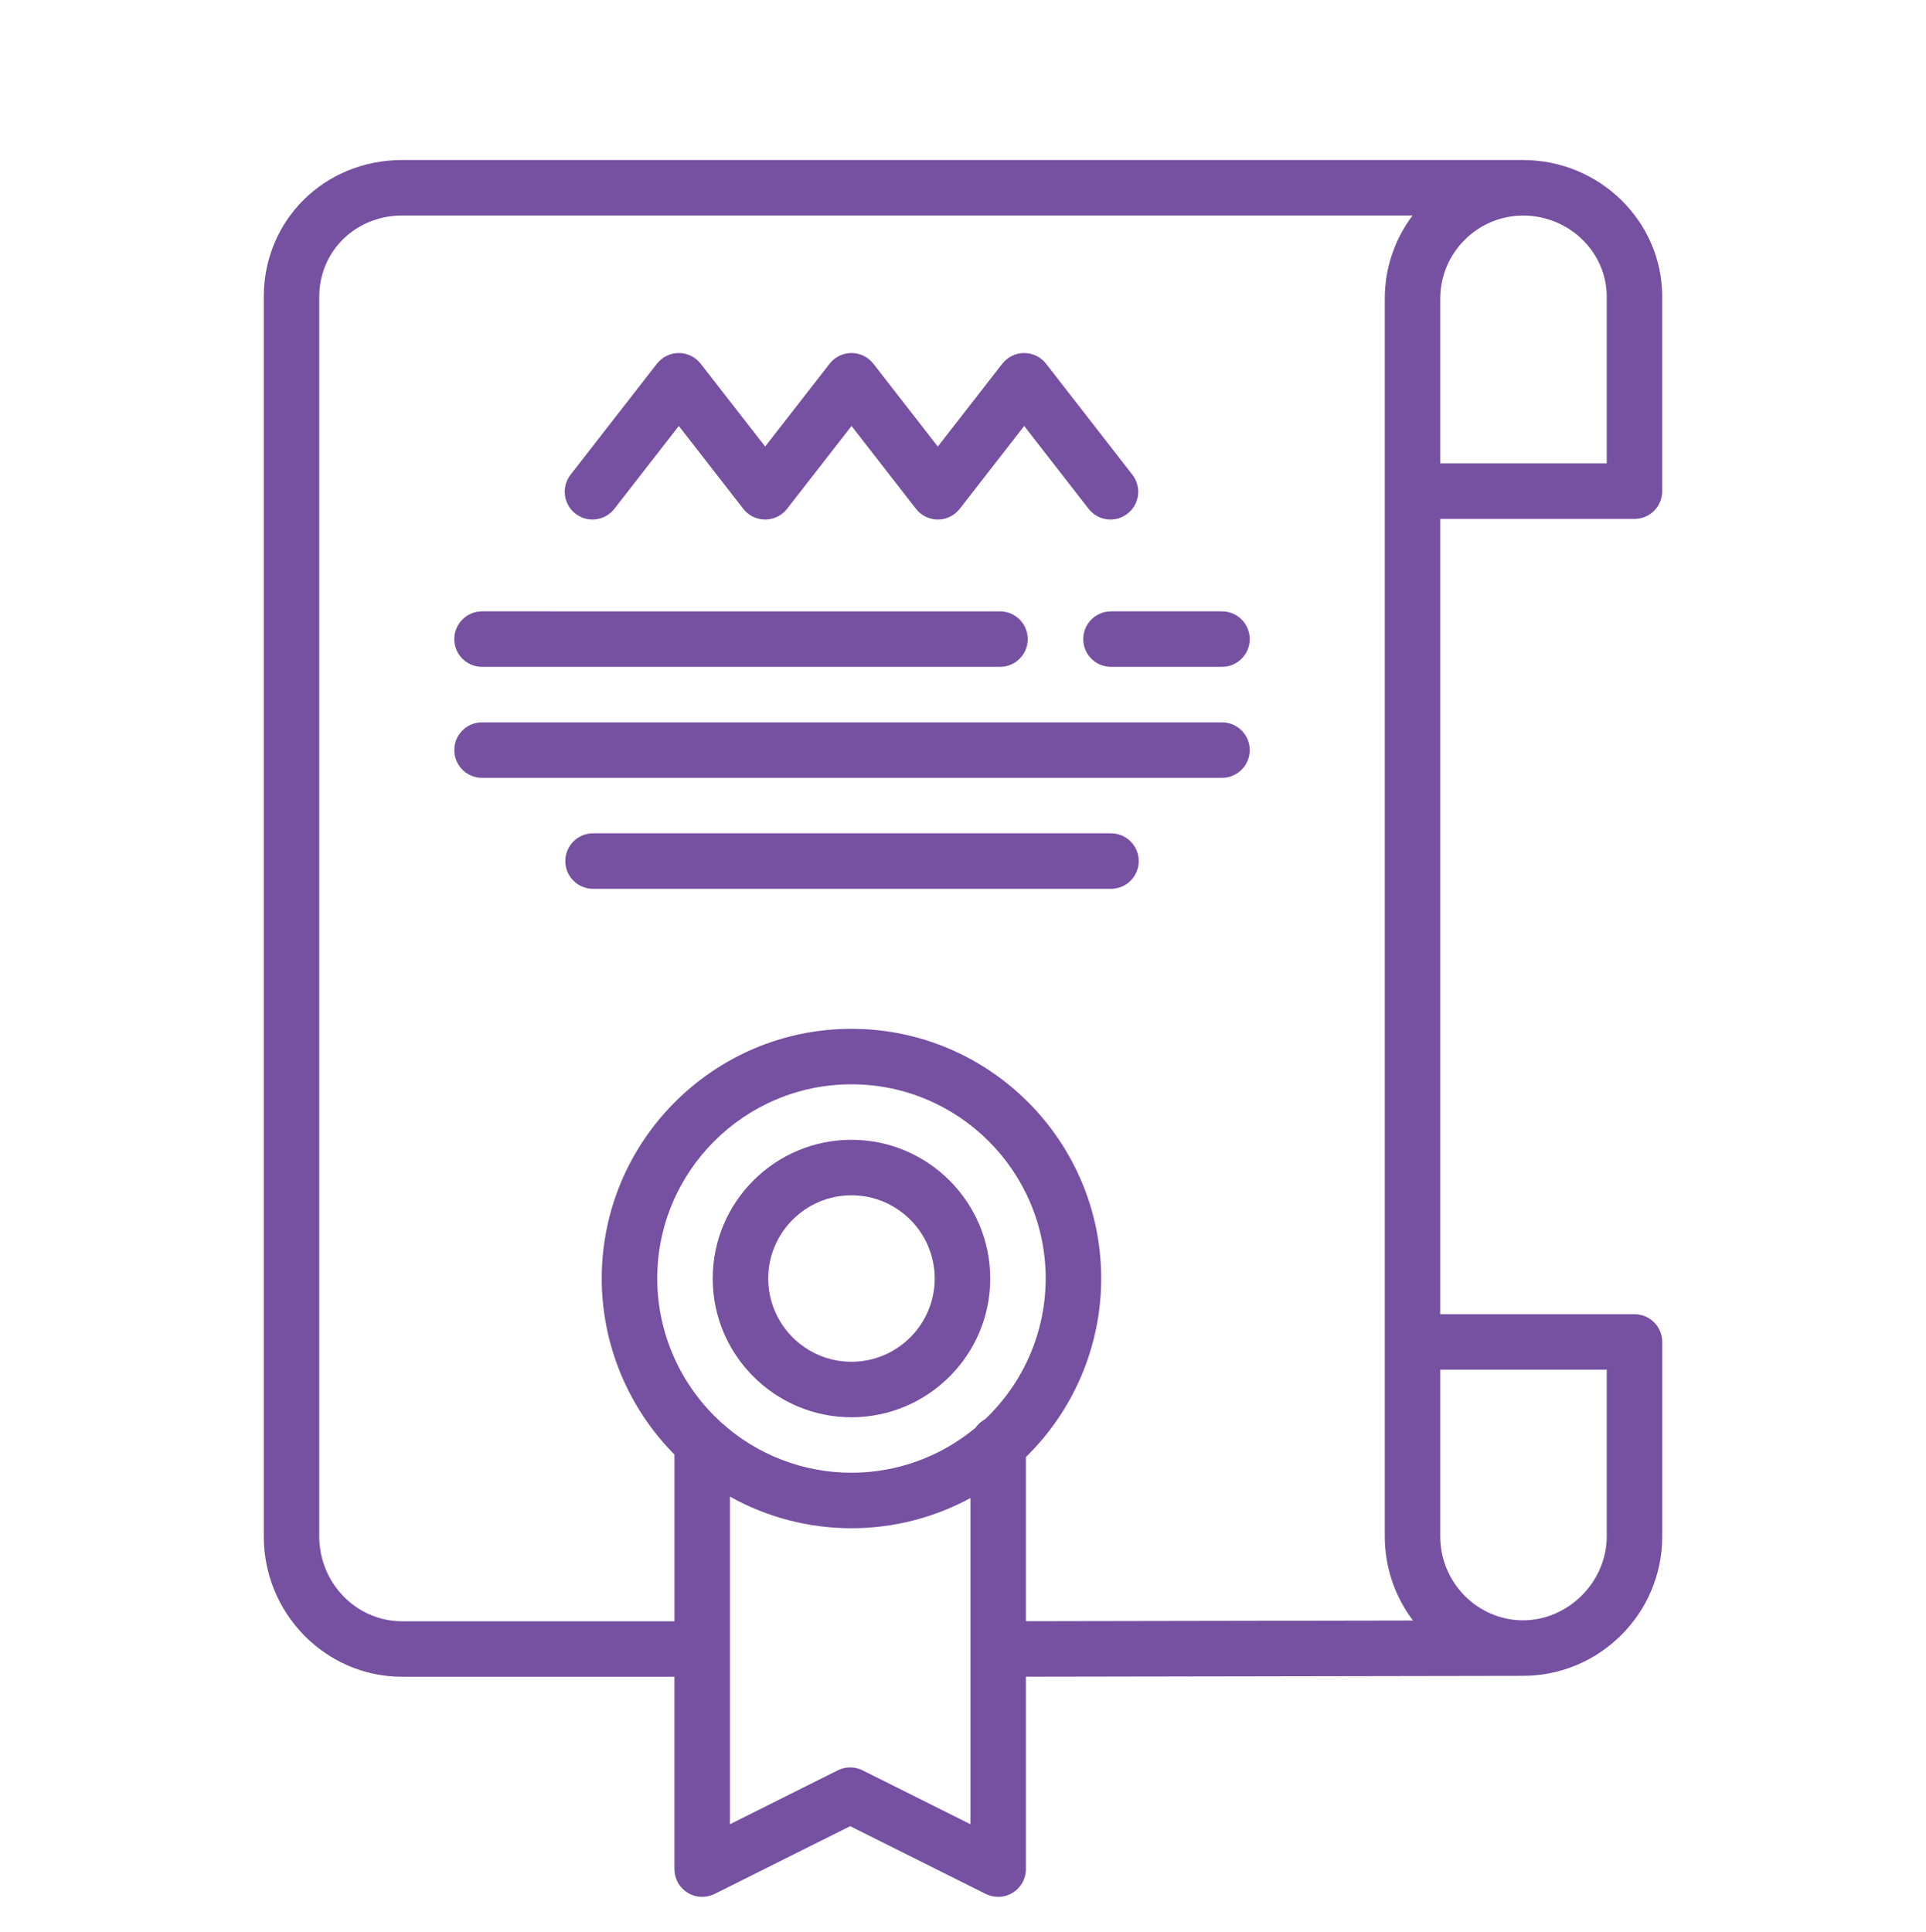 <?xml version="1.0" encoding="utf-8"?>
<!-- Generator: Adobe Illustrator 16.0.0, SVG Export Plug-In . SVG Version: 6.00 Build 0)  -->
<!DOCTYPE svg PUBLIC "-//W3C//DTD SVG 1.1//EN" "http://www.w3.org/Graphics/SVG/1.1/DTD/svg11.dtd">
<svg version="1.1" id="Layer_1" xmlns="http://www.w3.org/2000/svg" xmlns:xlink="http://www.w3.org/1999/xlink" x="0px" y="0px"
	 width="126.305px" height="126.703px" viewBox="0 0 126.305 126.703" enable-background="new 0 0 126.305 126.703"
	 xml:space="preserve">
<g>
	<g id="drive-ms-word">
		<path fill="#7650A1" d="M-476.624,0.008h-99.204C-583.623,0.008-590,6.386-590,14.18v99.204c0,7.794,6.377,14.172,14.172,14.172
			h99.204c7.794,0,14.172-6.377,14.172-14.172V14.18C-462.452,6.386-468.83,0.008-476.624,0.008z M-501.425,99.212h-10.629
			l-14.172-53.145l-14.172,53.145h-10.629l-17.007-70.86h12.046l10.629,53.145l14.172-53.145h9.92l14.172,53.145l10.629-53.145
			h12.046L-501.425,99.212z"/>
	</g>
</g>
<g>
	<path fill="#7650A1" d="M-339.563,17.563c0-3.588-2.926-6.514-6.514-6.514h-71.501c-3.588,0-6.514,2.926-6.514,6.514v14.758
		c0,1.772,0.726,3.396,1.879,4.57c-1.153,1.174-1.879,2.797-1.879,4.569v14.758c0,1.772,0.726,3.396,1.879,4.57
		c-1.153,1.175-1.879,2.798-1.879,4.57v14.757c0,3.588,2.926,6.514,6.514,6.514h71.501c3.588,0,6.514-2.926,6.514-6.514V65.359
		c0-1.772-0.727-3.396-1.88-4.57c1.153-1.175,1.88-2.798,1.88-4.57V41.461c0-1.772-0.727-3.396-1.88-4.569
		c1.153-1.175,1.88-2.798,1.88-4.57V17.563z M-420.226,17.563c0-1.452,1.175-2.627,2.627-2.627h71.501
		c1.452,0,2.648,1.175,2.648,2.627v14.758c0,1.452-1.175,2.647-2.648,2.647h-71.479c-1.452,0-2.627-1.175-2.627-2.647V17.563
		H-420.226z M-343.428,41.461v14.758c0,1.452-1.175,2.627-2.648,2.627h-71.501c-1.452,0-2.627-1.175-2.627-2.627V41.461
		c0-1.452,1.175-2.626,2.627-2.626h71.501C-344.624,38.835-343.428,40.009-343.428,41.461z M-343.428,80.116
		c0,1.452-1.175,2.627-2.648,2.627h-71.501c-1.452,0-2.627-1.175-2.627-2.627V65.359c0-1.452,1.175-2.627,2.627-2.627h71.501
		c1.452,0,2.648,1.175,2.648,2.627V80.116z"/>
	<path fill="#7650A1" d="M-382.681,26.875h24.132c1.068,0,1.943-0.876,1.943-1.943c0-1.068-0.875-1.943-1.943-1.943h-24.132
		c-1.068,0-1.944,0.875-1.944,1.943C-384.625,25.999-383.749,26.875-382.681,26.875z"/>
	<circle fill="#7650A1" cx="-402.372" cy="24.953" r="2.307"/>
	<path fill="#7650A1" d="M-382.681,50.772h24.132c1.068,0,1.943-0.875,1.943-1.943c0-1.067-0.875-1.943-1.943-1.943h-24.132
		c-1.068,0-1.944,0.876-1.944,1.943C-384.604,49.919-383.749,50.772-382.681,50.772z"/>
	<path fill="#7650A1" d="M-358.549,70.805h-24.132c-1.068,0-1.944,0.876-1.944,1.943c0,1.068,0.876,1.943,1.944,1.943h24.132
		c1.068,0,1.943-0.875,1.943-1.943C-356.605,71.681-357.48,70.805-358.549,70.805z"/>
	<circle fill="#7650A1" cx="-402.372" cy="48.851" r="2.307"/>
	<circle fill="#7650A1" cx="-402.372" cy="72.749" r="2.306"/>
	<path fill="#7650A1" d="M-343.855,100.319c-3.545,0-6.535,2.435-7.41,5.724h-23.15c-0.705-2.67-2.798-4.763-5.468-5.467v-6.065
		c0-1.068-0.875-1.943-1.943-1.943c-1.067,0-1.943,0.875-1.943,1.943v6.065c-2.67,0.704-4.763,2.797-5.467,5.467h-23.215
		c-0.854-3.289-3.844-5.724-7.41-5.724c-4.229,0-7.667,3.438-7.667,7.667s3.438,7.667,7.667,7.667c3.545,0,6.535-2.435,7.41-5.724
		h23.215c0.854,3.289,3.844,5.724,7.41,5.724s6.535-2.435,7.411-5.724h23.172c0.854,3.289,3.844,5.724,7.41,5.724
		c4.229,0,7.667-3.438,7.667-7.667S-339.627,100.319-343.855,100.319z M-419.841,111.767c-2.094,0-3.802-1.709-3.802-3.802
		s1.708-3.802,3.802-3.802c2.093,0,3.801,1.709,3.801,3.802S-417.77,111.767-419.841,111.767z M-381.827,111.767
		c-2.093,0-3.801-1.709-3.801-3.802s1.708-3.802,3.801-3.802s3.802,1.709,3.802,3.802S-379.734,111.767-381.827,111.767z
		 M-343.855,111.767c-2.093,0-3.802-1.709-3.802-3.802s1.709-3.802,3.802-3.802s3.802,1.709,3.802,3.802
		S-341.763,111.767-343.855,111.767z"/>
</g>
<g>
	<path fill="#7650A1" d="M-171.703,75.532c-0.014-0.207-0.052-0.41-0.119-0.606l-6.195-18.12c-0.431-1.3-0.649-2.653-0.649-4.023
		V24.8c0-8.161-6.638-14.799-14.796-14.799c-1.293,0-2.342,1.048-2.342,2.341s1.049,2.341,2.342,2.341
		c5.577,0,10.113,4.539,10.113,10.118v27.983c0,1.871,0.3,3.721,0.896,5.517l5.143,15.042h-6.28v-0.667
		c0-8.757-4.225-12.854-6.444-14.403l-1.521-24.903h0.053c0.688,0,1.34-0.302,1.784-0.826c0.445-0.523,0.637-1.215,0.526-1.894
		l-0.771-4.698c-0.528-3.229-3.287-5.574-6.56-5.574h-6.205c-3.272,0-6.031,2.345-6.561,5.574l-0.77,4.698
		c-0.111,0.678,0.082,1.37,0.526,1.894c0.444,0.524,1.097,0.826,1.784,0.826h0.054l-1.523,24.903
		c-2.221,1.549-6.444,5.646-6.444,14.403v0.667h-31.916v-0.667c0-8.757-4.225-12.854-6.444-14.403l-1.521-24.903h0.053
		c0.688,0,1.339-0.302,1.784-0.826c0.444-0.523,0.637-1.216,0.525-1.894l-0.77-4.699c-0.528-3.229-3.287-5.574-6.561-5.574h-6.204
		c-3.272,0-6.031,2.345-6.561,5.574l-0.771,4.698c-0.11,0.678,0.082,1.371,0.526,1.894c0.445,0.523,1.098,0.826,1.785,0.826h0.054
		l-1.523,24.902c-2.221,1.55-6.444,5.647-6.444,14.404v0.667h-6.313l4.988-15.063c0.589-1.776,0.888-3.625,0.888-5.497V24.799
		c0-5.578,4.537-10.117,10.114-10.117h55.704c0.1,0.007,0.202,0.008,0.305,0.001c1.266-0.074,2.236-1.142,2.202-2.4
		c-0.001-0.027-0.001-0.053-0.003-0.08c-0.073-1.237-1.098-2.204-2.337-2.204h-55.871c-8.157,0-14.796,6.638-14.796,14.799v27.984
		c0,1.37-0.219,2.724-0.65,4.023l-6.008,18.141c-0.078,0.236-0.119,0.488-0.119,0.736v42.297c0,1.293,1.048,2.341,2.341,2.341
		h115.167c1.292,0,2.341-1.048,2.341-2.341V75.684C-171.695,75.633-171.7,75.583-171.703,75.532
		C-171.705,75.509-171.7,75.583-171.703,75.532L-171.703,75.532z M-204.669,26.708c0.156-0.956,0.972-1.649,1.94-1.649h6.205
		c0.968,0,1.783,0.693,1.94,1.649l0.323,1.979h-10.733L-204.669,26.708z M-268.657,26.708c0.157-0.956,0.974-1.649,1.941-1.649
		h6.204c0.969,0,1.785,0.693,1.941,1.649l0.323,1.979h-10.733L-268.657,26.708z M-210.98,72.676c0-8.279,4.616-10.72,4.981-10.9
		c0.825-0.342,1.325-1.1,1.38-1.994l1.615-26.412h6.757l1.613,26.412c0.055,0.893,0.555,1.652,1.38,1.994
		c0.365,0.18,4.982,2.622,4.982,10.9v0.667h-22.709V72.676L-210.98,72.676z M-274.969,72.676c0-8.279,4.616-10.72,4.982-10.9
		c0.826-0.342,1.325-1.1,1.379-1.994l1.616-26.412h6.757l1.614,26.412c0.054,0.893,0.554,1.652,1.378,1.994
		c0.366,0.18,4.982,2.622,4.982,10.9v0.667h-22.709V72.676z M-286.863,100.489h8.646c1.292,0,2.342-1.048,2.342-2.341
		s-1.05-2.341-2.342-2.341h-8.646V78.024h35.729c-5.309,5.254-8.426,12.494-8.426,20.124c0,6.415,2.163,12.55,6.061,17.492h-33.364
		V100.489z M-233.624,96.615v3.635l-3.368-2.684c-1.506-1.2-2.369-2.994-2.369-4.918v-3.636l3.367,2.685
		C-234.488,92.896-233.624,94.689-233.624,96.615z M-226.573,91.696l3.366-2.685v3.636c0,1.925-0.863,3.718-2.369,4.918
		l-3.366,2.684v-3.635C-228.942,94.689-228.079,92.896-226.573,91.696z M-225.576,110.219l-3.366,2.683v-3.634
		c0-1.925,0.863-3.719,2.369-4.919l3.366-2.684v3.635C-223.207,107.226-224.07,109.019-225.576,110.219z M-239.361,101.666
		l3.367,2.684c1.506,1.2,2.37,2.993,2.37,4.919v3.634l-3.368-2.683c-1.506-1.201-2.369-2.994-2.369-4.918V101.666z M-224.866,115.64
		l2.208-1.76c2.626-2.093,4.133-5.22,4.133-8.579v-8.494c0-0.464-0.14-0.906-0.384-1.28c0.251-0.927,0.384-1.893,0.384-2.879v-8.494
		c0-0.899-0.516-1.719-1.324-2.109c-0.811-0.39-1.773-0.282-2.477,0.278l-6.617,5.275v-1.989c0-1.292-1.048-2.341-2.341-2.341
		c-1.294,0-2.341,1.049-2.341,2.341v1.989l-6.618-5.275c-0.703-0.561-1.665-0.669-2.476-0.278c-0.81,0.39-1.324,1.209-1.324,2.109
		v8.494c0,0.986,0.134,1.953,0.384,2.879c-0.244,0.374-0.384,0.815-0.384,1.28v8.494c0,3.359,1.507,6.486,4.133,8.579l2.207,1.76
		h-9.414c-4.942-4.472-7.762-10.8-7.762-17.492c0-8.192,4.303-15.846,11.271-20.124h24.647c6.968,4.278,11.271,11.932,11.271,20.124
		c0,6.692-2.819,13.02-7.763,17.492H-224.866z M-209.069,115.64c3.898-4.942,6.063-11.077,6.063-17.492
		c0-7.631-3.118-14.87-8.426-20.124h35.056v17.783h-18.895c-1.293,0-2.341,1.048-2.341,2.341c0,1.292,1.048,2.34,2.341,2.34h18.895
		v15.15L-209.069,115.64L-209.069,115.64z"/>
	<path fill="#7650A1" d="M-244.495,22.014c-1.977,0-3.585,1.608-3.585,3.584v11.411c0,1.401,0.788,2.643,2.056,3.24
		c1.268,0.598,2.727,0.416,3.806-0.474l3.293-2.708c0.457-0.377,1.036-0.584,1.628-0.584h11.273c0.582,0,1.155,0.202,1.608,0.566
		l3.462,2.788c0.654,0.526,1.442,0.797,2.24,0.797c0.526,0,1.057-0.118,1.556-0.356c1.257-0.602,2.036-1.84,2.036-3.234V25.598
		c0-1.976-1.607-3.584-3.584-3.584H-244.495z M-219.804,34.752l-1.679-1.352c-1.285-1.031-2.899-1.6-4.542-1.6h-11.273
		c-1.677,0-3.313,0.587-4.604,1.652l-1.496,1.23v-7.987h23.594V34.752z"/>
	<path fill="#7650A1" d="M-266.141,97.229c-0.489-1.175-1.877-1.757-3.056-1.266c-1.176,0.49-1.758,1.876-1.267,3.057
		c0.491,1.18,1.874,1.751,3.057,1.266C-266.231,99.797-265.648,98.409-266.141,97.229C-266.198,97.089-266.081,97.37-266.141,97.229
		z"/>
	<path fill="#7650A1" d="M-205.874,13.371c0.492,1.18,1.876,1.75,3.058,1.266c1.175-0.49,1.757-1.879,1.266-3.058
		c-0.482-1.178-1.883-1.755-3.056-1.266C-205.791,10.799-206.356,12.193-205.874,13.371
		C-205.815,13.511-205.933,13.228-205.874,13.371z"/>
</g>
<g>
	<path fill="#7650A1" d="M-39.74,120.186h-75.938c-2.33,0-4.22-1.889-4.22-4.218v-12.657h-4.218v12.657
		c0,4.66,3.777,8.438,8.438,8.438h75.938c3.576,0,6.763-2.255,7.954-5.626l-3.974-1.405
		C-36.359,119.059-37.952,120.185-39.74,120.186z"/>
	<path fill="#7650A1" d="M-31.303,42.138V21.045c0-0.044-0.022-0.085-0.025-0.131c-0.012-0.186-0.049-0.37-0.109-0.546
		c-0.023-0.068-0.04-0.13-0.069-0.196c-0.104-0.23-0.246-0.439-0.422-0.618L-53.022-1.541c-0.18-0.176-0.39-0.319-0.618-0.421
		c-0.064-0.027-0.131-0.05-0.198-0.07c-0.177-0.061-0.36-0.098-0.547-0.11c-0.034,0.007-0.074-0.017-0.12-0.017h-61.173
		c-4.66,0-8.438,3.778-8.438,8.438v8.438h4.218V6.278c0-2.329,1.89-4.218,4.22-4.218h59.063v12.657c0,4.66,3.777,8.438,8.438,8.438
		h12.655v18.984H-31.303z M-48.178,18.935c-2.33,0-4.22-1.889-4.22-4.218V5.043l13.895,13.892H-48.178z"/>
	<path fill="#7650A1" d="M-113.567,6.278h4.219v4.219h-4.219V6.278z"/>
	<path fill="#7650A1" d="M-105.13,6.278h4.219v4.219h-4.219V6.278z"/>
	<path fill="#7650A1" d="M-96.692,6.278h4.219v4.219h-4.219V6.278z"/>
	<path fill="#7650A1" d="M-65.054,63.232V21.045c0-1.166-0.944-2.11-2.109-2.11h-59.063c-0.043,0-0.079,0.021-0.117,0.024
		c-0.193,0.011-0.384,0.049-0.566,0.111c-0.063,0.024-0.127,0.041-0.188,0.069c-0.229,0.101-0.439,0.245-0.62,0.42l-12.655,12.657
		c-0.177,0.179-0.319,0.389-0.422,0.618c-0.03,0.063-0.046,0.13-0.07,0.196c-0.061,0.176-0.098,0.361-0.109,0.546
		c0,0.046-0.025,0.086-0.025,0.13v29.525c0,1.165,0.944,2.109,2.109,2.109h71.728C-65.998,65.342-65.054,64.397-65.054,63.232z
		 M-128.336,26.136v5.456h-5.454L-128.336,26.136z M-69.272,61.124h-67.501v-7.425l18.904-15.121l19.764,17.785
		c0.787,0.707,1.978,0.722,2.781,0.034l13.396-11.48l12.656,10.849V61.124z M-69.272,50.212l-11.285-9.674
		c-0.789-0.675-1.953-0.675-2.742,0l-13.36,11.449l-19.718-17.745c-0.767-0.691-1.923-0.726-2.729-0.079l-17.667,14.132V35.81
		h10.548c1.165,0,2.109-0.944,2.109-2.109V23.154h54.844V50.212z"/>
	<path fill="#7650A1" d="M-96.694,40.029c3.494,0,6.328-2.833,6.328-6.329c0-3.495-2.834-6.328-6.328-6.328
		c-3.495,0-6.328,2.833-6.328,6.328C-103.022,37.196-100.189,40.029-96.694,40.029z M-96.694,31.592
		c1.164,0,2.109,0.944,2.109,2.109c0,1.165-0.945,2.109-2.109,2.109c-1.165,0-2.109-0.944-2.109-2.109
		C-98.804,32.536-97.859,31.592-96.694,31.592z"/>
	<path fill="#7650A1" d="M-129.636,53.151l10.55-8.442l2.638,3.297l-10.549,8.441L-129.636,53.151z"/>
	<path fill="#7650A1" d="M-87.638,55.413l4.218-4.219l2.983,2.984l-4.219,4.218L-87.638,55.413z"/>
	<path fill="#7650A1" d="M-22.865,80.108h-46.407c-1.164,0-2.108,0.944-2.108,2.109v29.532c0,1.165,0.944,2.109,2.108,2.109h46.407
		c1.165,0,2.109-0.944,2.109-2.109V82.217C-20.756,81.052-21.7,80.108-22.865,80.108z M-24.975,109.64h-42.188V84.327h42.188V109.64
		z"/>
	<path fill="#7650A1" d="M-55.997,102.693l2.982-2.983l-2.728-2.727l2.728-2.728l-2.982-2.983l-4.22,4.219
		c-0.823,0.824-0.823,2.159,0,2.983L-55.997,102.693z"/>
	<path fill="#7650A1" d="M-36.14,102.693l4.219-4.218c0.824-0.824,0.824-2.159,0-2.983l-4.219-4.219l-2.982,2.983l2.727,2.728
		l-2.727,2.727L-36.14,102.693z"/>
	<path fill="#7650A1" d="M-50.222,104.91l4.215-16.876l4.091,1.021l-4.215,16.876L-50.222,104.91z"/>
	<path fill="#7650A1" d="M-75.601,96.983V71.67c0-1.165-0.944-2.109-2.109-2.109h-52.734c-1.165,0-2.109,0.944-2.109,2.109v25.313
		c0,1.165,0.944,2.11,2.109,2.11h52.734C-76.545,99.093-75.601,98.147-75.601,96.983z M-79.818,94.874h-48.518V73.779h48.518V94.874
		z"/>
	<path fill="#7650A1" d="M-124.116,77.999h4.218v4.218h-4.218V77.999z"/>
	<path fill="#7650A1" d="M-115.679,77.999h31.641v4.218h-31.641V77.999z"/>
	<path fill="#7650A1" d="M-124.116,86.436h4.218v4.218h-4.218V86.436z"/>
	<path fill="#7650A1" d="M-115.679,86.436h31.641v4.218h-31.641V86.436z"/>
	<path fill="#7650A1" d="M-16.537,46.357h-42.188c-1.165,0-2.109,0.944-2.109,2.109v25.313c0,1.165,0.944,2.11,2.109,2.11h42.188
		c1.165,0,2.109-0.945,2.109-2.11V48.467C-14.428,47.302-15.372,46.357-16.537,46.357z M-18.647,71.67h-37.968V50.576h37.968V71.67z
		"/>
	<path fill="#7650A1" d="M-52.397,54.795h8.438v4.219h-8.438V54.795z"/>
	<path fill="#7650A1" d="M-39.74,54.795h16.875v4.219H-39.74V54.795z"/>
	<path fill="#7650A1" d="M-52.397,63.232h29.532v4.219h-29.532V63.232z"/>
</g>
<g>
	<path fill="#7650A1" d="M107.188,34.031c1.005,0,1.819-0.815,1.819-1.82v-12.75c0-4.943-4.1-8.965-9.14-8.965H26.372
		c-5.089,0-9.074,3.938-9.074,8.965v81.301c0,5.077,4.07,9.208,9.074,9.208h17.856v12.616c0,0.63,0.327,1.216,0.863,1.548
		c0.536,0.332,1.206,0.362,1.77,0.08l8.892-4.445l8.891,4.445c0.258,0.128,0.536,0.192,0.814,0.192c0.333,0,0.664-0.091,0.956-0.271
		c0.536-0.332,0.863-0.917,0.863-1.548v-12.62l32.591-0.057c5.04,0,9.14-4.104,9.14-9.147v-12.75c0-1.005-0.814-1.82-1.819-1.82
		H94.45V34.031H107.188z M105.368,19.461v10.93H94.45V19.583c0-2.992,2.433-5.434,5.422-5.447
		C102.903,14.138,105.368,16.526,105.368,19.461z M64.601,93.08c-0.255,0.136-0.473,0.332-0.637,0.567
		c-2.283,1.898-5.153,2.942-8.126,2.942c-3.157,0-6.188-1.168-8.534-3.29c-2.672-2.418-4.203-5.862-4.203-9.448
		c0-7.023,5.714-12.737,12.737-12.737s12.737,5.714,12.737,12.737C68.575,87.341,67.131,90.676,64.601,93.08z M63.639,119.642
		l-7.072-3.536c-0.512-0.256-1.115-0.256-1.627,0l-7.071,3.536V98.154c2.419,1.352,5.155,2.075,7.97,2.075
		c2.745,0,5.422-0.69,7.801-1.981V119.642z M67.277,95.559c3.147-3.077,4.938-7.296,4.938-11.707c0-9.03-7.347-16.377-16.377-16.377
		s-16.377,7.347-16.377,16.377c0,4.32,1.728,8.478,4.768,11.542v10.938H26.372c-2.997,0-5.436-2.498-5.436-5.568V19.461
		c0-2.987,2.388-5.326,5.436-5.326h66.261c-1.143,1.52-1.821,3.407-1.821,5.447v81.18c0,2.071,0.69,3.984,1.85,5.52l-25.384,0.045
		V95.559z M105.368,89.833v10.93c0,2.983-2.516,5.505-5.498,5.507c-2.988-0.014-5.42-2.483-5.42-5.507v-10.93H105.368z"/>
	<path fill="#7650A1" d="M55.838,74.754c-5.017,0-9.099,4.081-9.099,9.098s4.082,9.099,9.099,9.099s9.099-4.082,9.099-9.099
		S60.854,74.754,55.838,74.754z M55.838,89.311c-3.011,0-5.459-2.449-5.459-5.459s2.448-5.459,5.459-5.459s5.459,2.449,5.459,5.459
		S58.849,89.311,55.838,89.311z"/>
	<path fill="#7650A1" d="M80.136,47.375H31.612c-1.005,0-1.819,0.815-1.819,1.819c0,1.005,0.814,1.82,1.819,1.82h48.523
		c1.006,0,1.82-0.814,1.82-1.82C81.956,48.189,81.142,47.375,80.136,47.375z"/>
	<path fill="#7650A1" d="M72.857,54.653H38.891c-1.005,0-1.819,0.815-1.819,1.82s0.814,1.82,1.819,1.82h33.967
		c1.005,0,1.82-0.815,1.82-1.82S73.862,54.653,72.857,54.653z"/>
	<path fill="#7650A1" d="M80.136,40.096h-7.278c-1.005,0-1.819,0.815-1.819,1.82s0.814,1.819,1.819,1.819h7.278
		c1.006,0,1.82-0.814,1.82-1.819S81.142,40.096,80.136,40.096z"/>
	<path fill="#7650A1" d="M31.612,43.735h33.967c1.005,0,1.819-0.814,1.819-1.819s-0.814-1.82-1.819-1.82H31.612
		c-1.005,0-1.819,0.815-1.819,1.82S30.607,43.735,31.612,43.735z"/>
	<path fill="#7650A1" d="M37.737,33.688c0.332,0.258,0.726,0.384,1.116,0.384c0.542,0,1.079-0.241,1.438-0.703l4.226-5.432
		l4.225,5.432c0.345,0.443,0.875,0.703,1.436,0.703c0.563,0,1.092-0.259,1.437-0.703l4.227-5.432l4.225,5.432
		c0.345,0.443,0.874,0.703,1.436,0.703s1.092-0.26,1.437-0.703l4.225-5.432l4.224,5.432c0.616,0.793,1.76,0.937,2.554,0.319
		c0.793-0.617,0.936-1.76,0.318-2.553l-5.66-7.279c-0.345-0.443-0.875-0.703-1.436-0.703c-0.562,0-1.093,0.259-1.437,0.703
		L61.5,29.288l-4.224-5.432c-0.345-0.443-0.875-0.703-1.437-0.703s-1.092,0.259-1.436,0.702l-4.227,5.432l-4.225-5.431
		c-0.345-0.443-0.874-0.703-1.436-0.703s-1.092,0.259-1.437,0.703l-5.662,7.278C36.801,31.928,36.944,33.071,37.737,33.688z"/>
</g>
</svg>
